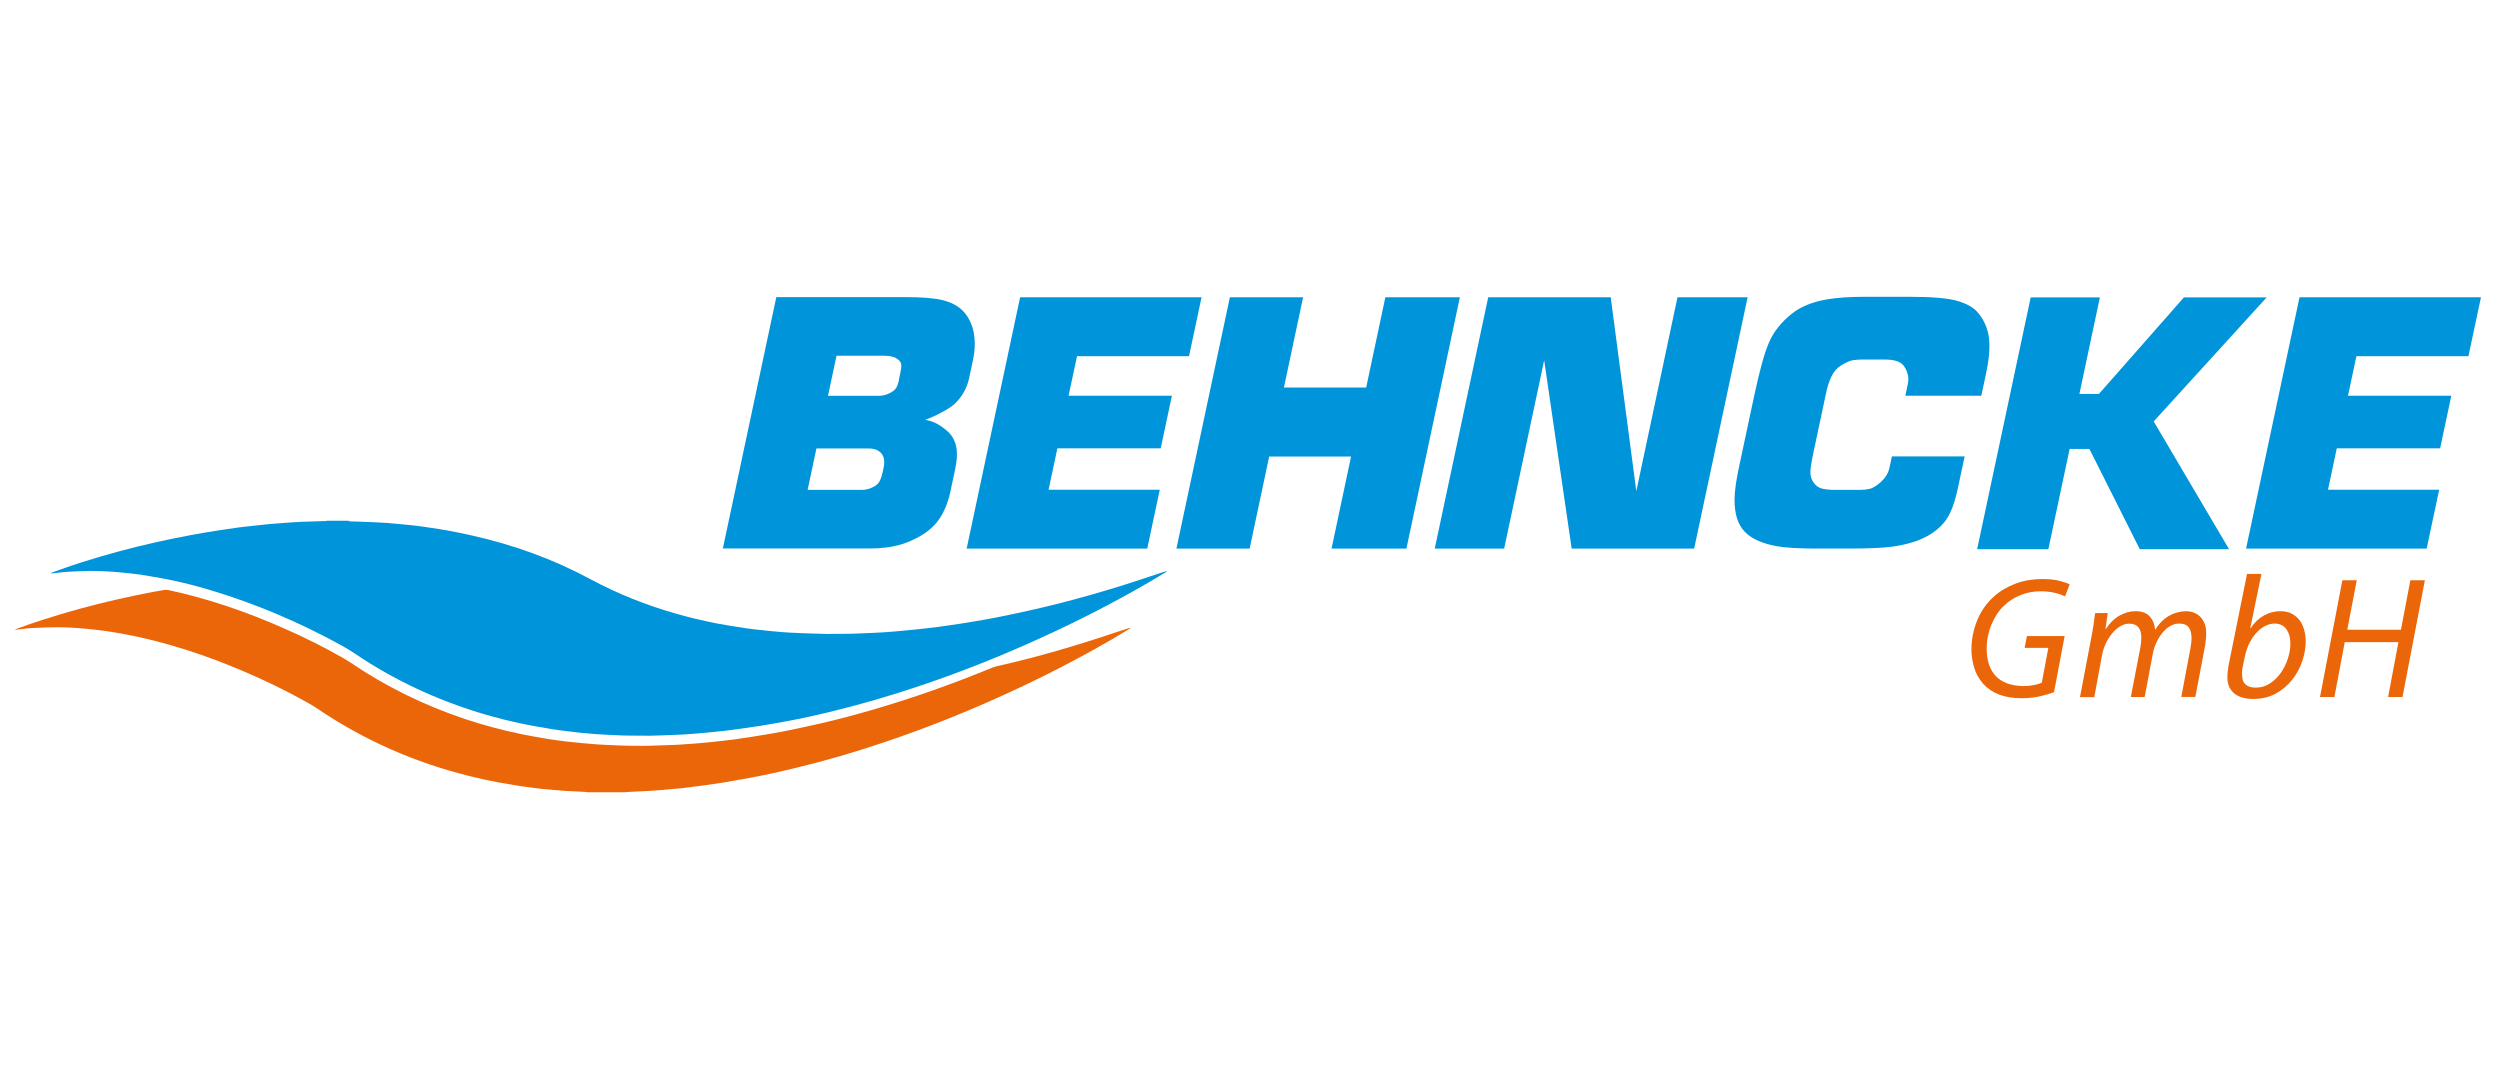 <?xml version="1.0" encoding="UTF-8"?>
<svg xmlns="http://www.w3.org/2000/svg" id="Behnke" viewBox="0 0 210 90">
  <defs>
    <style>
      .cls-1 {
        fill: #0094da;
      }

      .cls-2 {
        fill: #eb6608;
      }
    </style>
  </defs>
  <g>
    <path class="cls-2" d="M172.55,58.13c-.28.12-.67.23-1.16.35-.49.12-1.03.17-1.61.17-1.41,0-2.47-.41-3.2-1.22-.36-.42-.62-.88-.76-1.38-.14-.5-.22-1-.22-1.49,0-.82.16-1.63.47-2.42.32-.79.79-1.47,1.43-2.04.52-.47,1.13-.82,1.82-1.08s1.43-.38,2.21-.38c.61,0,1.11.05,1.51.16s.66.2.81.29l-.39,1.01c-.25-.13-.55-.23-.89-.31-.34-.08-.73-.12-1.18-.12-.58,0-1.13.1-1.65.31-.52.2-.98.5-1.39.89-.23.21-.44.46-.62.74-.18.28-.33.57-.46.88s-.22.64-.29.98c-.07.34-.1.68-.1,1.01,0,.48.06.91.18,1.29.12.38.31.71.56.99s.58.49.98.64c.4.15.87.23,1.41.23.29,0,.57-.03.83-.08.26-.05.49-.12.67-.2l.55-2.93h-1.99l.19-.99h3.17l-.89,4.7Z"></path>
    <path class="cls-2" d="M174.72,58.55l.95-4.99c.08-.4.14-.77.19-1.11.05-.34.09-.65.13-.95h1.06l-.19,1.32h.04c.33-.5.71-.87,1.14-1.11s.87-.37,1.34-.37c.54,0,.95.15,1.21.45.26.3.41.67.44,1.12.31-.51.69-.9,1.13-1.16.44-.26.93-.4,1.46-.41.2,0,.41.03.61.1s.39.18.55.33c.16.15.29.34.39.57.1.23.15.51.15.84,0,.17,0,.36-.03.58-.02.22-.05.42-.09.62l-.79,4.16h-1.18l.76-4.04c.03-.14.05-.29.07-.45.02-.16.03-.32.03-.46,0-.37-.08-.66-.23-.88-.15-.22-.43-.33-.83-.33-.22,0-.45.06-.68.18-.23.12-.44.29-.64.52-.2.23-.38.5-.54.82s-.27.67-.34,1.06l-.68,3.59h-1.16l.79-4.11c.06-.3.09-.58.09-.85,0-.14-.01-.29-.04-.43-.02-.14-.08-.28-.15-.39-.08-.12-.18-.21-.32-.28s-.32-.1-.54-.1-.45.07-.69.2c-.24.14-.46.32-.67.57s-.39.52-.55.84-.27.67-.34,1.04l-.65,3.52h-1.18Z"></path>
    <path class="cls-2" d="M189.96,48.21l-.94,4.57h.03c.31-.48.68-.83,1.12-1.08.43-.24.89-.36,1.37-.36.39,0,.72.07.99.22s.49.34.66.57c.17.24.29.51.37.82.08.31.12.61.12.92,0,.54-.1,1.1-.29,1.67-.19.57-.48,1.09-.85,1.56-.37.47-.83.86-1.37,1.16-.55.3-1.17.45-1.89.45-.31,0-.6-.03-.86-.1-.26-.07-.49-.17-.69-.32-.19-.15-.35-.33-.46-.56s-.17-.51-.17-.84c0-.16.01-.35.04-.55.02-.2.05-.38.08-.55l1.53-7.58h1.21ZM188.42,55.84c-.03.12-.05.25-.07.39s-.02.31-.01.49c0,.34.09.6.28.77.19.18.47.27.85.27.46,0,.86-.12,1.22-.36.36-.24.66-.55.92-.91.25-.37.45-.77.58-1.2.14-.43.2-.84.2-1.23,0-.21-.02-.42-.07-.62-.05-.2-.13-.38-.23-.54s-.24-.28-.41-.38c-.17-.09-.38-.14-.62-.14-.26,0-.52.07-.78.2s-.5.31-.72.55c-.22.24-.42.52-.59.85-.17.33-.3.71-.39,1.12l-.16.74Z"></path>
    <path class="cls-2" d="M197.97,48.74l-.8,4.16h4.51l.79-4.16h1.22l-1.88,9.81h-1.21l.87-4.61h-4.51l-.87,4.61h-1.21l1.88-9.81h1.21Z"></path>
  </g>
  <g>
    <path class="cls-1" d="M79.87,41.16c-.18.86-.46,1.61-.84,2.23-.38.63-.91,1.14-1.58,1.55-.68.41-1.36.7-2.04.87s-1.44.26-2.28.26h-12.41l4.49-21.11h10.9c1.34,0,2.34.08,3.01.24.95.22,1.64.65,2.09,1.31.37.55.59,1.18.65,1.92.05.57.01,1.16-.12,1.77l-.33,1.55c-.18.86-.6,1.59-1.24,2.2-.33.29-.86.6-1.58.95-.35.16-.64.28-.88.37.27.03.57.12.9.28.33.16.68.4,1.04.73.42.4.66.93.72,1.58.04.43-.01.97-.15,1.62l-.36,1.68ZM74.17,39.54l.06-.3c.1-.49.04-.87-.19-1.15-.23-.28-.59-.42-1.1-.42h-4.36l-.74,3.48h4.58c.33,0,.68-.1,1.04-.3.21-.13.37-.29.46-.49.09-.19.17-.46.25-.81ZM75.54,31.72l.08-.36c.07-.31.1-.55.09-.71s-.09-.3-.25-.43c-.25-.23-.65-.34-1.2-.34h-3.99l-.72,3.37h4.27c.16,0,.33-.02.51-.07.18-.05.37-.13.56-.24s.32-.24.41-.39c.08-.15.15-.34.2-.57l.05-.26Z"></path>
    <path class="cls-1" d="M99.88,29.92h-9.41l-.71,3.32h8.68l-.94,4.42h-8.68l-.74,3.48h9.34l-1.05,4.94h-15.17l4.49-21.11h15.24l-1.05,4.94Z"></path>
    <path class="cls-1" d="M118.13,46.08h-6.28l1.64-7.73h-6.88l-1.64,7.73h-6.15l4.49-21.11h6.15l-1.61,7.58h6.91l1.61-7.58h6.26l-4.49,21.11Z"></path>
    <path class="cls-1" d="M142.31,46.08h-10.29l-2.31-15.82-3.36,15.82h-5.83l4.49-21.11h10.29l2.15,16.29,3.46-16.29h5.89l-4.49,21.11Z"></path>
    <path class="cls-1" d="M166.44,33.24h-6.39l.21-1c.06-.29.06-.56-.02-.83-.07-.26-.18-.49-.32-.67-.14-.19-.34-.33-.6-.41-.26-.09-.62-.13-1.08-.13h-1.6c-.53,0-.91.03-1.14.09-.23.06-.52.2-.87.42-.35.22-.62.54-.8.94-.19.4-.34.87-.45,1.41l-1.07,5.04c-.15.69-.23,1.22-.24,1.57,0,.35.1.67.33.94.18.23.41.38.68.44s.63.1,1.06.1h2.09c.32,0,.58-.03.8-.08.22-.05.46-.18.72-.38.53-.4.86-.88.97-1.42l.2-.93h6.11l-.59,2.76c-.18.83-.4,1.52-.67,2.06-.27.54-.65,1-1.15,1.39-.85.69-2.06,1.14-3.61,1.36-.83.12-2.12.17-3.86.17h-2.53c-1.47,0-2.58-.06-3.32-.19-1.25-.22-2.16-.62-2.74-1.22-.58-.6-.86-1.49-.86-2.67,0-.72.14-1.7.41-2.93l1.26-5.91c.45-2.1.86-3.58,1.25-4.45.38-.86,1.01-1.65,1.88-2.35.73-.59,1.71-.99,2.95-1.21.82-.14,1.89-.22,3.2-.22h3.69c1.87,0,3.2.11,3.99.32.79.22,1.37.53,1.74.93.57.64.91,1.39,1.01,2.27.08.76,0,1.74-.25,2.92l-.4,1.86Z"></path>
    <path class="cls-1" d="M187.23,46.13h-7.49l-4.23-8.42h-1.66l-1.79,8.42h-5.98l4.5-21.15h5.81l-1.72,8.11h1.64l7.14-8.11h6.95l-9.49,10.42,6.33,10.73Z"></path>
    <path class="cls-1" d="M207.35,29.92h-9.41l-.71,3.32h8.68l-.94,4.42h-8.68l-.74,3.48h9.34l-1.05,4.94h-15.17l4.49-21.11h15.24l-1.05,4.94Z"></path>
  </g>
  <g>
    <path class="cls-1" d="M29.28,43.77c.06,0,.13.03.19.03.17,0,.34,0,.5.01.57.02,1.14.05,1.7.07.29.01.58.03.87.05.37.03.75.06,1.12.1.3.03.6.06.91.09.25.03.5.06.75.09.32.04.64.09.96.14.43.07.87.13,1.3.21.68.13,1.37.26,2.05.42,3.48.78,6.81,1.97,9.96,3.67,2.31,1.24,4.72,2.2,7.24,2.91,1.12.32,2.25.59,3.39.81.63.12,1.27.22,1.91.32.42.07.84.13,1.27.18.41.05.82.09,1.23.13.37.04.73.07,1.1.1.21.02.43.03.64.04.35.02.71.04,1.06.05.67.02,1.33.05,2,.06.59,0,1.18,0,1.76-.01.17,0,.34,0,.5-.01.56-.02,1.12-.05,1.68-.07.31-.01.62-.03.93-.05.26-.02.52-.04.77-.06.19-.02.37-.03.56-.05.52-.05,1.04-.1,1.56-.15.49-.05.98-.11,1.46-.17.42-.05.84-.12,1.27-.18.46-.07.92-.13,1.38-.21.47-.08.94-.16,1.41-.24.6-.11,1.21-.22,1.81-.35.78-.16,1.57-.33,2.35-.51,1.55-.35,3.08-.75,4.61-1.18,1.75-.49,3.49-1.04,5.21-1.62.39-.13.77-.26,1.16-.38.04-.01.09-.02.14-.03-.02.08-.08.09-.13.12-.54.33-1.08.66-1.63.97-2.84,1.64-5.76,3.13-8.75,4.49-3.32,1.52-6.71,2.87-10.18,4.04-2.54.86-5.11,1.6-7.71,2.23-1.12.27-2.25.52-3.39.73-.8.15-1.6.29-2.4.42-.57.09-1.15.17-1.72.25-.47.06-.93.13-1.4.18-.44.05-.89.09-1.33.13-.38.04-.76.07-1.14.1-.23.02-.45.03-.68.05-.37.02-.74.04-1.1.05-.61.02-1.23.05-1.84.06-.57,0-1.14,0-1.71-.01-.19,0-.37,0-.56-.01-.5-.02-.99-.04-1.49-.07-.28-.01-.57-.03-.85-.05-.37-.03-.73-.07-1.1-.1-.27-.03-.54-.05-.81-.09-.35-.04-.71-.08-1.06-.13-.38-.05-.77-.11-1.15-.18-.59-.1-1.18-.2-1.77-.32-1.23-.25-2.45-.56-3.66-.92-3.8-1.15-7.36-2.81-10.65-5.04-.38-.26-.78-.49-1.18-.71-3.46-1.9-7.07-3.44-10.86-4.58-1.29-.39-2.59-.72-3.9-.97-.68-.13-1.36-.24-2.04-.35-.49-.07-.99-.12-1.48-.17-.42-.04-.84-.08-1.26-.1-.68-.03-1.37-.06-2.05-.03-.45.02-.89.03-1.34.06-.33.02-.66.06-.98.1-.15.02-.29.03-.45.03.04-.02.07-.04.11-.06.85-.32,1.71-.61,2.58-.89,2-.63,4.02-1.18,6.07-1.64,1-.23,2-.43,3.01-.62.76-.14,1.52-.27,2.29-.39.59-.09,1.19-.18,1.78-.26.38-.05.76-.09,1.14-.13.44-.05.87-.1,1.31-.14.38-.04.76-.06,1.14-.09.27-.02.54-.04.81-.06.29-.02.58-.04.87-.05.62-.02,1.24-.04,1.86-.06.08,0,.17.01.25-.03h1.82Z"></path>
    <path class="cls-2" d="M49.36,66.55c-.07-.01-.14-.03-.21-.03-.57-.03-1.15-.06-1.72-.09-.4-.03-.8-.06-1.2-.1-.32-.03-.63-.06-.94-.09-.37-.04-.73-.09-1.1-.14-.29-.04-.58-.08-.86-.13-.49-.08-.98-.16-1.47-.25-.81-.15-1.62-.33-2.42-.53-4.6-1.14-8.87-3.01-12.8-5.68-.26-.18-.54-.33-.81-.49-2.03-1.14-4.14-2.14-6.3-3.02-1.78-.73-3.6-1.36-5.45-1.88-1.17-.33-2.36-.62-3.56-.84-.58-.11-1.17-.21-1.76-.29-.5-.07-1-.12-1.5-.17-.85-.09-1.7-.13-2.55-.13-.57,0-1.14.03-1.7.05-.25,0-.49.03-.73.05-.29.03-.58.07-.87.1-.05,0-.1.01-.16,0,.03-.02.07-.04.1-.05.74-.28,1.49-.54,2.25-.78,2.03-.66,4.08-1.21,6.15-1.69,1.05-.24,2.11-.46,3.16-.66.29-.05.57-.1.86-.15.14-.02.27-.02.4.01,3.34.72,6.56,1.83,9.68,3.21,1.73.76,3.43,1.6,5.07,2.55.19.11.38.23.56.35,2.98,2.02,6.18,3.58,9.59,4.72,1.56.52,3.14.94,4.74,1.27.71.14,1.42.27,2.13.39.55.09,1.11.16,1.67.23.42.05.85.09,1.27.13.39.04.77.07,1.16.1.29.02.58.04.87.05.63.03,1.25.06,1.88.07.81.02,1.62.02,2.42-.02.5-.02.99-.03,1.49-.05.31-.01.62-.04.93-.06.24-.02.49-.03.73-.05.23-.02.46-.04.69-.06.17-.02.35-.03.52-.05.34-.04.68-.07,1.02-.11.37-.04.73-.08,1.1-.13.49-.07.98-.14,1.47-.22.51-.08,1.02-.16,1.53-.25.57-.1,1.13-.2,1.69-.32.88-.18,1.75-.37,2.63-.57,1.45-.34,2.89-.72,4.32-1.14,3.4-.99,6.73-2.17,10-3.52.19-.08.39-.12.59-.17,3.3-.75,6.54-1.7,9.74-2.78.38-.13.77-.26,1.16-.38.04-.01.09-.02.14-.03-.04.08-.1.1-.15.13-.46.28-.93.56-1.4.84-2.78,1.61-5.63,3.08-8.54,4.42-3.43,1.59-6.93,2.99-10.51,4.2-2.51.85-5.04,1.59-7.62,2.21-1.21.29-2.43.56-3.65.79-.77.14-1.54.28-2.31.41-.57.09-1.14.17-1.71.25-.47.06-.93.12-1.4.18-.3.04-.6.06-.91.09-.35.03-.71.07-1.06.1-.23.02-.45.03-.68.05-.33.02-.66.05-.99.06-.42.02-.84.04-1.26.06-.08,0-.16.02-.25.03h-3.22Z"></path>
  </g>
</svg>
